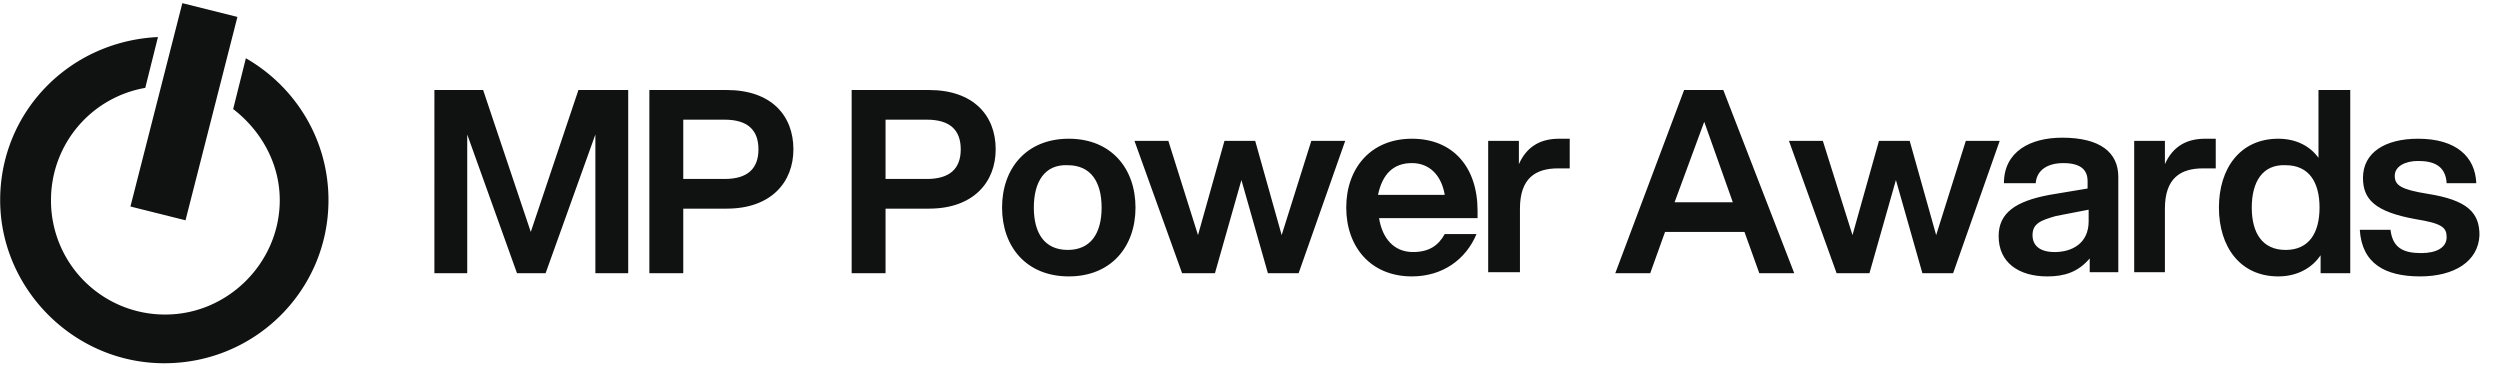 <svg width="196" height="29" fill="none" xmlns="http://www.w3.org/2000/svg"><g clip-path="url(#clip0_6429_36003)" fill="#101111"><path d="M189.74 21.67c-2.74 0-4.566-.996-4.732-3.653h2.407c.167 1.411.997 1.826 2.408 1.826 1.163 0 1.993-.415 1.993-1.245 0-.747-.332-1.08-2.408-1.412-3.238-.58-4.151-1.577-4.151-3.238 0-1.993 1.743-3.072 4.317-3.072 2.989 0 4.484 1.412 4.567 3.487h-2.325c-.083-1.411-1.079-1.743-2.242-1.743-.996 0-1.826.415-1.826 1.162 0 .747.498 1.08 2.574 1.412 3.155.498 4.068 1.494 4.068 3.238-.083 2.076-1.993 3.238-4.65 3.238zm-5.397-.249h-2.408V20.01c-.664.996-1.827 1.66-3.321 1.66-2.989 0-4.65-2.325-4.65-5.397s1.661-5.397 4.65-5.397c1.411 0 2.491.581 3.155 1.495V7.057h2.491V21.42h.083zm-7.805-5.148c0 1.993.83 3.322 2.657 3.322s2.657-1.329 2.657-3.322-.83-3.321-2.657-3.321c-1.827-.083-2.657 1.328-2.657 3.321zm-9.217 5.148V11.042h2.408v1.827c.664-1.495 1.827-1.993 3.155-1.993h.831v2.325h-.997c-1.743 0-2.989.747-2.989 3.155v4.982h-2.408v.083zm-3.488 0V20.26c-.913 1.079-1.992 1.411-3.321 1.411-2.242 0-3.819-1.08-3.819-3.155 0-1.827 1.328-2.74 3.985-3.238l2.989-.498v-.582c0-.913-.581-1.411-1.909-1.411-1.163 0-2.076.498-2.159 1.577h-2.491c0-2.49 2.076-3.57 4.567-3.57 2.989 0 4.4 1.162 4.4 3.072v7.473h-2.242v.083zm-4.483-2.99c0 .831.581 1.33 1.743 1.33 1.329 0 2.657-.665 2.657-2.409v-.913l-2.574.498c-1.162.332-1.826.582-1.826 1.495zm-8.635 2.99l-2.075-7.307-2.076 7.307h-2.574l-3.737-10.379h2.657l2.325 7.39 2.076-7.39h2.408l2.076 7.39 2.325-7.39h2.657l-3.654 10.379h-2.408zm-12.786 0l-1.162-3.238h-6.228l-1.162 3.238h-2.74l5.397-14.364h3.072l5.563 14.364h-2.74zm-6.642-5.563h4.566l-2.241-6.31-2.325 6.31zm-14.614 5.563V11.042h2.408v1.827c.664-1.495 1.826-1.993 3.155-1.993h.83v2.325h-.913c-1.744 0-2.989.747-2.989 3.155v4.982h-2.491v.083zm-5.98.249c-3.238 0-5.148-2.325-5.148-5.397s1.91-5.397 5.148-5.397c3.238 0 5.148 2.242 5.148 5.646v.581h-7.722c.249 1.578 1.162 2.657 2.657 2.657 1.246 0 1.993-.498 2.491-1.411h2.491c-.83 1.993-2.657 3.321-5.065 3.321zm-2.657-6.393h5.231c-.249-1.495-1.162-2.491-2.574-2.491-1.495 0-2.325.913-2.657 2.49zm-8.633 6.144l-2.076-7.307-2.076 7.307h-2.574l-3.736-10.379h2.657l2.325 7.39 2.075-7.39h2.408l2.076 7.39 2.325-7.39h2.657l-3.653 10.379h-2.408zm-15.611.249c-3.321 0-5.23-2.325-5.23-5.397s1.909-5.397 5.23-5.397c3.322 0 5.231 2.325 5.231 5.397s-1.91 5.397-5.23 5.397zm-2.74-5.397c0 1.993.83 3.321 2.657 3.321s2.657-1.328 2.657-3.32c0-1.994-.83-3.322-2.657-3.322-1.826-.083-2.657 1.328-2.657 3.321zM66.77 21.421V7.057h6.06c3.488 0 5.232 1.992 5.232 4.65 0 2.573-1.744 4.65-5.231 4.65h-3.404v5.064h-2.658zm2.657-7.39h3.238c1.826 0 2.657-.83 2.657-2.325 0-1.494-.83-2.324-2.657-2.324h-3.238v4.65zm-18.517 7.39V7.057h6.062c3.487 0 5.231 1.992 5.231 4.65 0 2.573-1.744 4.65-5.231 4.65h-3.404v5.064H50.91zm2.658-7.39h3.238c1.827 0 2.657-.83 2.657-2.325 0-1.494-.83-2.324-2.657-2.324h-3.238v4.65zm-13.035 7.39l-3.902-10.877v10.877h-2.574V7.057h3.82l3.736 11.126 3.736-11.126h3.903V21.42h-2.575V10.544l-3.902 10.877h-2.242zM14.295.248L10.226 16.19l4.318 1.08 4.069-15.943L14.295.248z"/><path d="M19.276 4.566L18.28 8.55c2.159 1.661 3.653 4.235 3.653 7.141 0 4.9-4.069 8.968-8.967 8.968a8.93 8.93 0 01-8.968-8.968 8.92 8.92 0 017.39-8.801l.996-3.986C5.41 3.237.013 8.801.013 15.692c0 6.892 5.729 12.787 12.87 12.787 7.14 0 12.87-5.729 12.87-12.787 0-4.733-2.575-8.884-6.477-11.126z"/></g><defs><clipPath id="clip0_6429_36003"><path fill="#101111" transform="translate(.01 .248)" d="M0 0h195.126v28.231H0z"/></clipPath></defs></svg>